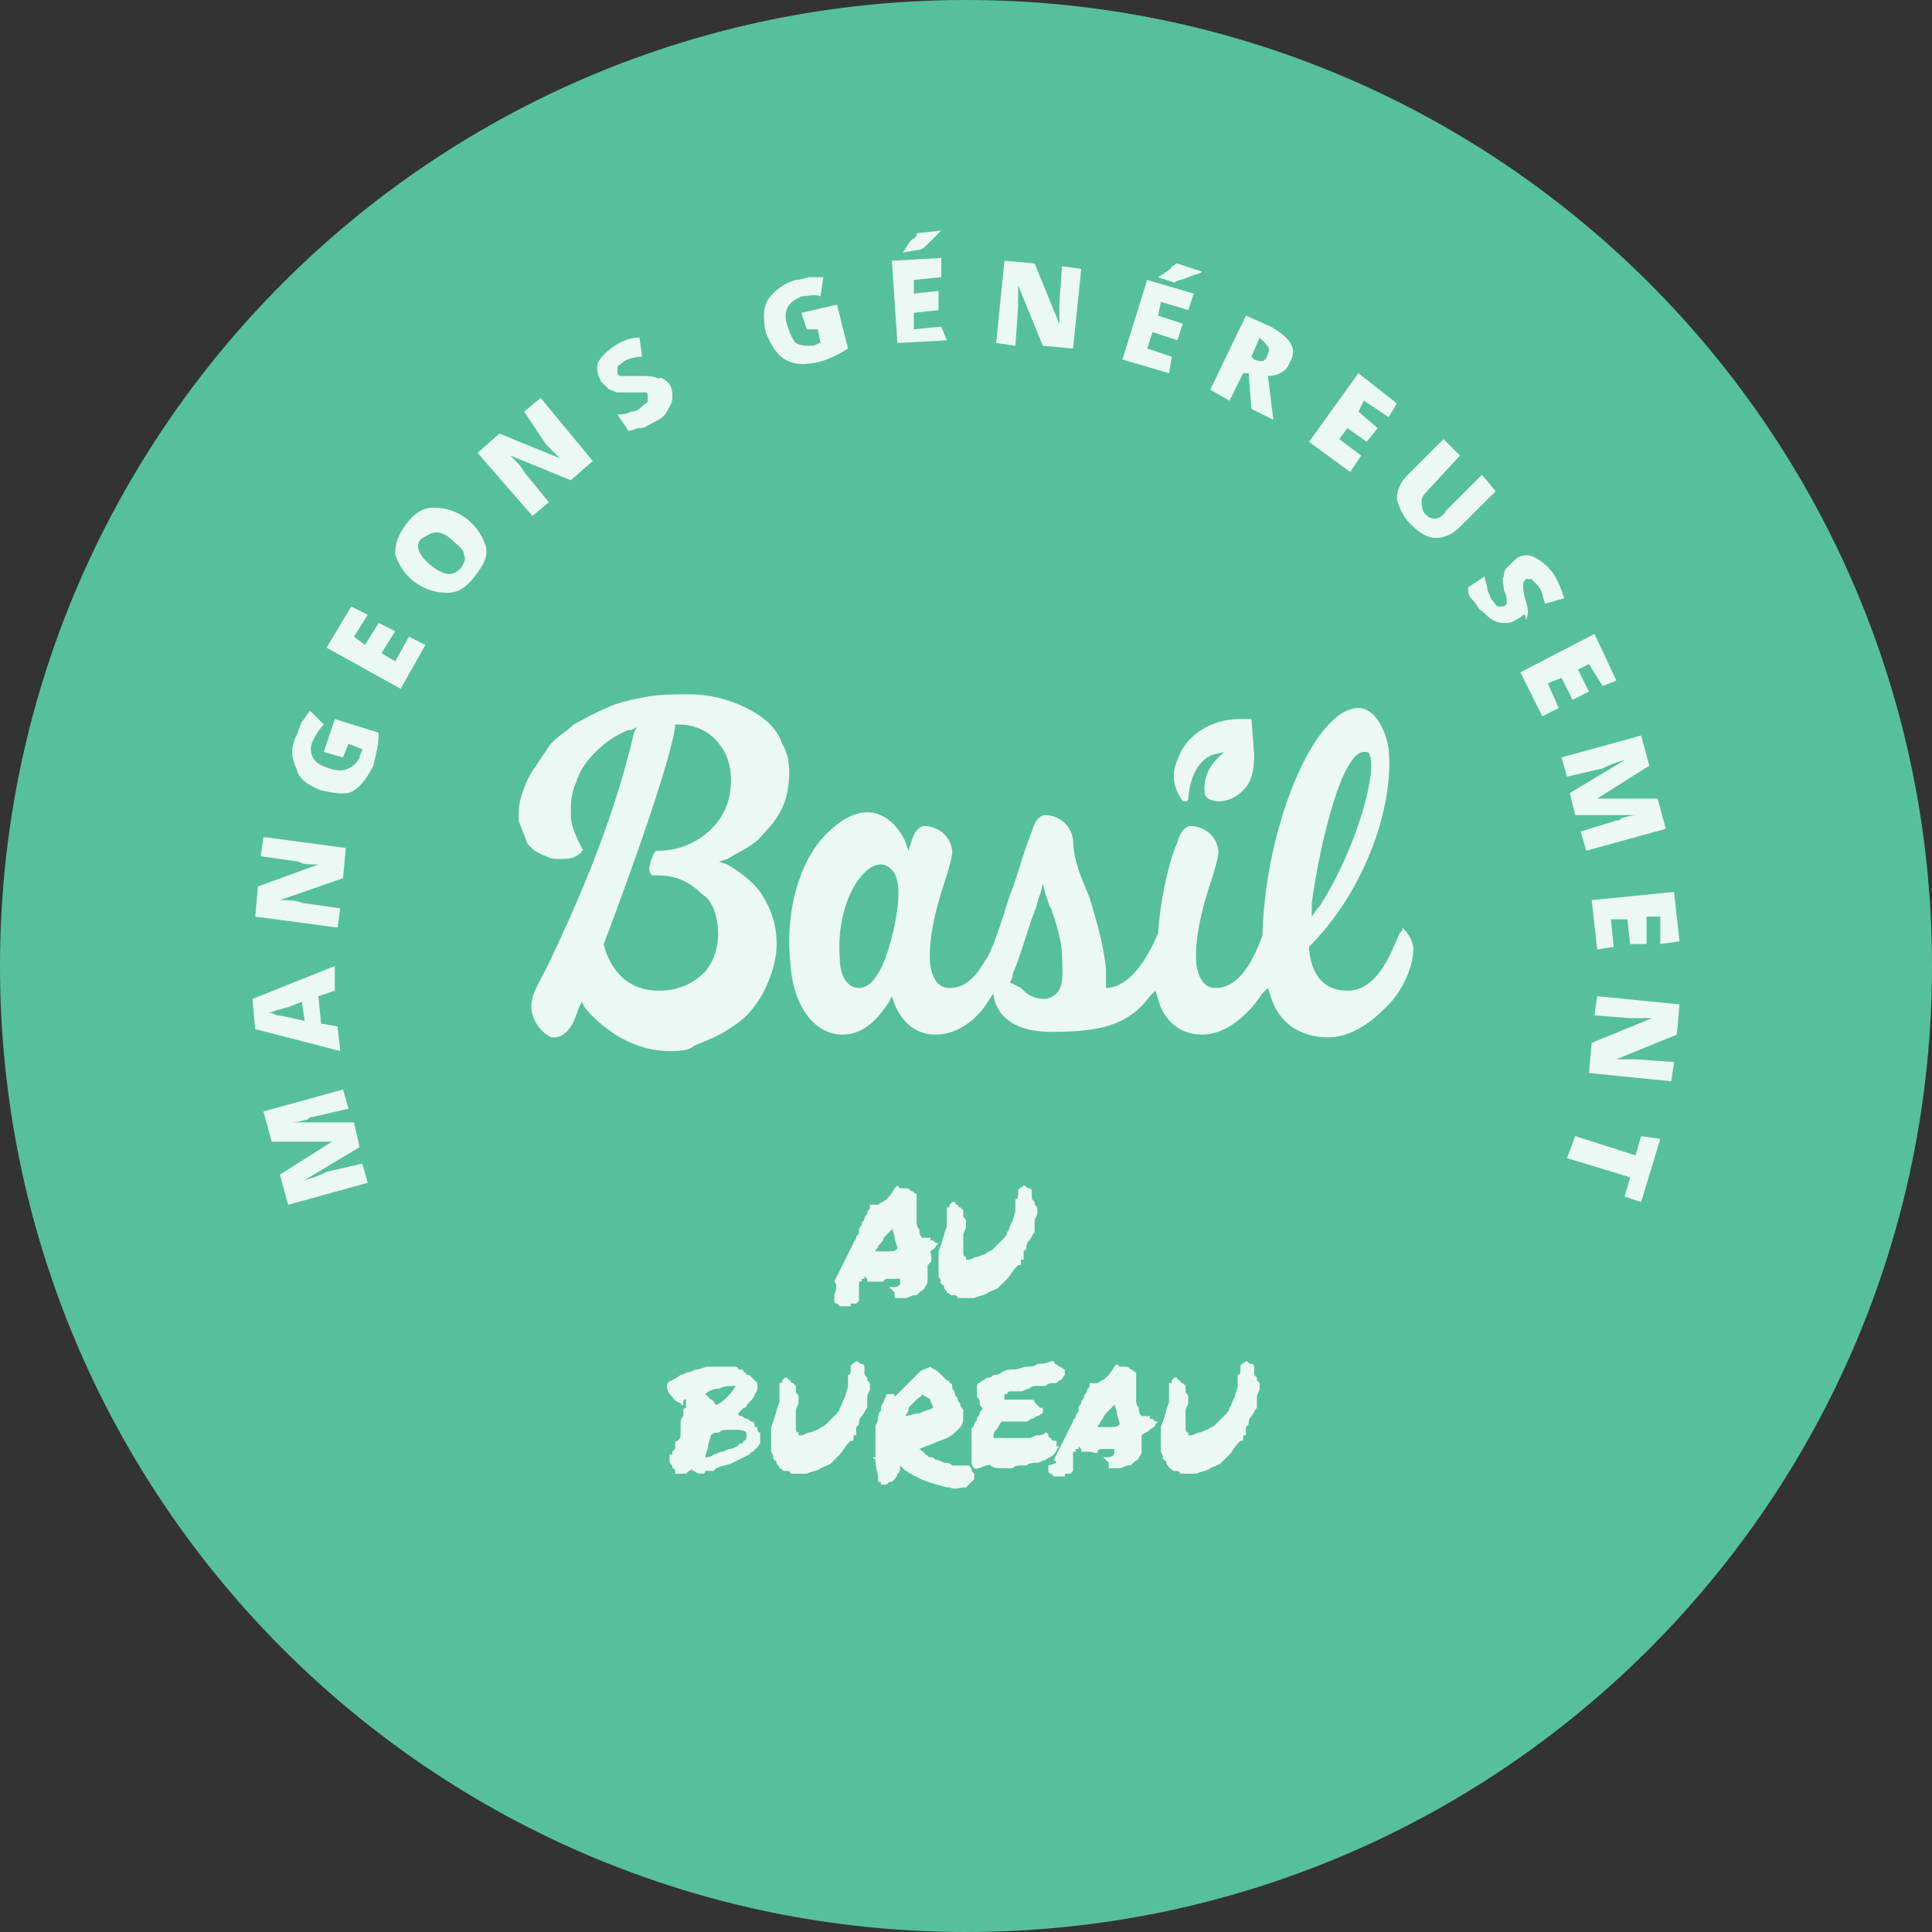 <svg width="129" height="129" viewBox="0 0 129 129" fill="none" xmlns="http://www.w3.org/2000/svg">
<rect x="0" y="0" width="129" height="129" fill="#333333" stroke="none"/>
<path d="M64.5 129C100.122 129 129 100.122 129 64.5C129 28.878 100.122 0 64.5 0C28.878 0 0 28.878 0 64.5C0 100.122 28.878 129 64.5 129Z" fill="#56C09D"/>
<path d="M104.629 77.327L105.179 75.861L109.21 77.144L109.577 75.861L110.86 76.044L109.577 80.259L108.477 79.892L108.844 78.609L104.629 77.327Z" fill="#ECF8F4"/>
<path d="M81.358 53.506C80.992 53.506 80.442 53.323 80.442 52.956C80.259 51.674 81.175 50.757 81.175 50.757L81.725 50.208L80.992 50.391C80.992 50.391 79.526 50.757 79.343 53.323C79.343 53.506 79.159 53.506 79.159 53.506H78.976C78.609 52.956 78.06 52.04 78.609 50.757C79.159 49.108 80.808 48.009 82.824 48.009H83.557L83.74 50.391C83.74 51.49 83.557 52.223 83.007 52.773C82.641 53.139 82.091 53.506 81.358 53.506Z" fill="#ECF8F4"/>
<path d="M45.077 48.558C44.711 50.94 42.328 57.72 40.313 63.034C40.313 63.034 40.862 66.149 43.977 66.149C45.627 66.149 46.543 65.416 47.093 64.867C48.009 63.767 48.192 62.118 47.642 60.652C47.459 60.285 47.276 59.919 46.909 59.736C46.176 59.003 45.26 58.453 43.977 58.453H43.794C43.611 58.453 43.428 58.453 43.428 58.27C43.245 58.087 43.428 57.72 43.428 57.537C43.611 57.17 43.611 56.987 43.794 56.804C43.794 56.804 43.794 56.804 43.977 56.804C45.077 56.804 46.176 56.438 47.093 55.705C48.009 54.972 48.559 54.055 48.742 52.956C48.925 51.673 48.742 50.574 48.009 49.658C47.459 48.925 46.543 48.375 45.26 48.375H45.077V48.558ZM44.711 70.18C41.229 70.18 39.03 67.249 39.03 67.249L38.847 66.882L38.664 67.249C38.297 68.348 38.114 68.531 38.114 68.531C37.747 69.081 37.381 69.264 37.014 69.264H36.831C36.282 69.081 35.182 67.981 35.548 66.699C35.548 66.332 36.098 65.416 36.648 64.317C38.114 61.202 40.862 55.338 42.328 48.925L42.512 48.558L42.145 48.742H41.962C41.046 49.108 40.313 49.658 39.763 50.207C39.213 50.757 38.664 51.49 38.48 52.223C38.114 52.956 38.114 53.689 38.114 54.422C38.114 55.155 38.48 55.888 38.847 56.621C38.847 56.621 39.03 56.804 38.847 56.804C38.847 56.987 38.664 56.987 38.48 57.17C38.114 57.354 37.747 57.354 37.381 57.354C37.014 57.354 36.831 57.354 36.465 57.17C35.915 56.987 35.365 56.621 35.182 56.254C34.999 55.705 34.816 55.338 34.632 54.788C34.632 54.239 34.632 53.689 34.816 53.139C34.999 52.59 35.182 52.04 35.548 51.49C35.915 50.94 36.282 50.391 36.648 49.841C37.014 49.291 37.747 48.925 38.297 48.375C39.03 48.008 39.58 47.642 40.496 47.276C41.229 46.909 42.145 46.726 43.061 46.543C43.977 46.359 45.077 46.359 45.993 46.359C47.459 46.359 48.742 46.726 49.841 47.276C50.941 47.825 51.857 48.558 52.223 49.658C52.773 50.574 52.773 51.673 52.59 52.773C52.407 53.872 51.857 54.788 50.941 55.705C50.391 56.438 49.475 56.804 48.559 57.354L48.009 57.537L48.559 57.72C49.475 58.27 50.208 58.82 50.757 59.553C51.49 60.652 51.857 61.751 51.857 63.034C51.857 64.133 51.49 65.233 50.941 66.332C50.391 67.249 49.841 67.981 48.925 68.531C48.192 69.081 47.276 69.447 46.36 69.814C45.993 70.18 45.26 70.18 44.711 70.18Z" fill="#ECF8F4"/>
<path d="M70.547 66.332C70.364 66.515 69.997 66.699 69.814 66.699C68.898 66.699 68.531 66.332 68.165 65.966C67.799 65.782 67.432 65.599 67.432 65.599L67.615 65.233V65.049C68.165 63.767 68.531 62.301 69.081 60.835C69.264 60.469 69.264 60.102 69.448 59.736L69.631 59.003L69.814 59.736C69.997 60.102 69.997 60.469 70.181 60.652C70.547 61.751 70.914 62.851 70.914 63.95C70.914 64.5 71.097 65.782 70.547 66.332ZM59.736 61.751C59.553 62.667 58.82 65.966 57.354 65.966C56.621 65.966 56.071 65.233 56.071 63.95C55.888 61.568 56.621 59.369 57.72 58.27C58.087 57.903 58.453 57.72 58.82 57.72C59.186 57.72 59.37 57.903 59.553 58.087C60.286 58.819 59.919 60.835 59.736 61.751ZM87.588 60.285C88.138 56.254 89.604 50.207 91.07 50.207C91.253 50.207 91.436 50.207 91.436 50.39C91.986 51.307 90.703 56.437 88.138 60.469C87.955 60.652 87.588 61.202 87.588 61.202V60.285ZM94.368 63.4C94.368 62.667 93.818 62.118 93.635 61.934C93.635 62.118 93.635 62.118 93.452 62.301C92.902 63.584 91.986 66.149 89.97 66.149C88.504 66.149 87.588 65.233 87.405 63.4V63.217C91.253 59.369 93.085 53.689 92.719 50.024C92.536 48.741 91.803 47.275 90.703 47.275C87.772 47.275 84.473 55.155 84.29 62.484C83.74 63.95 82.824 65.966 81.175 65.966C80.442 65.966 80.076 65.416 79.892 64.5C79.709 62.851 80.259 60.652 80.808 59.003C81.175 57.903 81.358 57.17 81.358 56.804C81.175 55.521 80.076 55.155 79.526 55.155C79.159 55.155 78.793 55.521 78.61 56.254C78.243 56.987 77.51 59.552 77.327 62.301C76.96 63.217 75.678 65.966 73.845 65.966C73.845 65.599 73.845 65.049 73.845 64.683C73.662 62.851 73.112 61.202 72.746 59.919C72.379 59.003 71.647 57.537 71.647 56.071C71.463 54.788 70.364 54.422 69.814 54.422C69.448 54.422 69.081 54.788 68.898 55.521C68.348 56.804 67.799 59.003 67.432 59.736C66.882 61.568 66.149 63.767 65.783 64.133C65.05 65.416 64.317 65.966 63.401 65.966C62.668 65.966 62.301 65.416 62.118 64.5C61.935 62.851 62.485 60.652 63.034 59.003C63.401 57.903 63.584 57.17 63.584 56.804C63.401 55.521 62.301 55.155 61.752 55.155C61.385 55.155 61.019 55.521 60.836 56.254L60.652 56.804L60.469 56.254C60.102 55.338 59.186 54.239 57.904 54.239C56.987 54.239 56.071 54.788 55.155 55.704C53.323 57.537 52.407 61.018 52.773 64.317C52.956 67.248 54.422 69.081 56.255 69.081C57.72 69.081 58.637 67.981 59.37 66.882L59.553 66.515L59.736 67.065C60.286 68.348 61.202 69.081 62.485 69.081C64.134 69.081 65.416 67.798 65.966 66.882L66.333 66.332C66.333 66.332 66.333 68.897 70.181 68.897C73.296 68.897 75.311 68.531 76.777 66.515L77.144 66.149L77.327 66.699C77.693 68.165 78.793 69.081 80.259 69.081C81.725 69.081 83.191 67.981 84.29 66.332L84.656 65.966L84.84 66.515C85.389 68.348 86.855 69.264 88.688 69.264C89.97 69.264 91.253 68.531 92.353 67.432C93.635 66.332 94.368 64.5 94.368 63.4Z" fill="#ECF8F4"/>
<path d="M55.705 85.573L55.888 85.206C56.071 84.84 56.254 84.473 56.438 84.107C56.621 83.74 56.804 83.374 56.987 83.007C56.987 82.824 57.17 82.824 57.17 82.641C57.17 82.457 57.354 82.457 57.354 82.274C57.354 82.274 57.354 82.274 57.354 82.091C57.354 81.908 57.537 81.908 57.537 81.725C57.537 81.541 57.72 81.541 57.72 81.358C57.72 81.175 57.904 81.175 57.904 80.992C57.904 80.808 58.087 80.808 58.087 80.625V80.442H58.27C58.27 80.442 58.27 80.442 58.453 80.442H58.636C58.82 80.259 59.003 80.259 59.186 80.075C59.369 79.892 59.553 79.709 59.736 79.342L59.919 79.159L60.102 79.342C60.102 79.342 60.102 79.342 60.286 79.342H60.469C60.652 79.342 60.652 79.342 60.835 79.526C61.019 79.526 61.019 79.709 61.202 79.709V79.892V80.075C61.202 80.259 61.202 80.259 61.202 80.442C61.202 80.625 61.202 80.808 61.202 80.808C61.202 80.992 61.202 80.992 61.202 81.175C61.202 81.358 61.202 81.358 61.202 81.541C61.202 81.725 61.202 81.908 61.385 82.091C61.385 82.274 61.385 82.457 61.568 82.641H61.752H61.935H62.118V82.824C62.301 82.824 62.301 82.824 62.301 82.824C62.301 82.824 62.301 82.824 62.484 83.007H62.668L62.484 83.19C62.484 83.374 62.301 83.374 62.118 83.557C62.301 84.29 62.118 84.29 61.935 84.473C61.935 84.473 61.935 84.473 61.935 84.656C61.935 84.656 61.935 84.656 61.935 84.84C61.935 85.023 61.935 85.023 61.935 85.206C61.935 85.389 61.935 85.573 61.935 85.573C61.935 85.756 61.752 85.939 61.752 85.939C61.752 86.122 61.568 86.122 61.385 86.305C61.202 86.489 61.202 86.489 61.019 86.489C60.835 86.489 60.652 86.672 60.469 86.672H60.286C60.286 86.672 60.286 86.672 60.102 86.672H59.919H59.736V86.489V86.305C59.736 86.305 59.736 86.305 59.553 86.122L59.369 85.939H59.736C59.919 85.939 60.102 85.756 60.102 85.756C60.102 85.756 60.102 85.573 60.102 85.389C59.919 85.389 59.736 85.389 59.736 85.389C59.553 85.389 59.553 85.389 59.369 85.389C59.186 85.389 59.003 85.389 59.003 85.573C58.82 85.573 58.636 85.573 58.453 85.573C58.27 85.573 58.27 85.573 58.087 85.573H57.904V85.389C57.904 85.389 57.904 85.389 57.72 85.206V85.023V84.84V85.023V85.206V85.389H57.537V85.573H57.354V85.756V85.939C57.354 86.122 57.354 86.122 57.354 86.305C57.354 86.489 57.354 86.489 57.354 86.672V86.855C57.354 86.855 57.354 86.855 57.17 87.038H56.987H56.804V87.222H56.621H56.438C56.438 87.222 56.438 87.222 56.254 87.222H56.071L55.888 87.038C55.888 87.038 55.705 87.038 55.705 86.855V86.672C55.705 86.672 55.705 86.672 55.705 86.489C55.888 85.939 55.888 85.756 55.705 85.573ZM58.636 83.19C58.636 83.374 58.453 83.374 58.453 83.557C58.453 83.557 58.453 83.557 58.636 83.557C58.636 83.557 58.636 83.557 58.82 83.557C59.003 83.557 59.186 83.557 59.369 83.557C59.553 83.557 59.736 83.557 59.919 83.374C59.919 83.19 59.736 82.824 59.736 82.641C59.736 82.457 59.553 82.091 59.553 81.908V82.091C59.369 82.274 59.186 82.457 59.003 82.641C59.003 82.824 58.82 83.007 58.636 83.19Z" fill="#ECF8F4"/>
<path d="M63.217 81.908C63.217 81.725 63.217 81.725 63.217 81.908C63.217 81.725 63.217 81.541 63.217 81.358C63.217 81.175 63.217 81.175 63.217 80.992V80.808V80.625C63.4 80.625 63.4 80.625 63.4 80.442L63.584 80.259C63.767 80.259 63.767 80.259 63.767 80.259C63.767 80.259 63.767 80.442 63.95 80.442C63.95 80.442 63.95 80.625 64.133 80.625L64.317 80.808V80.992V81.175C64.317 81.358 64.5 81.358 64.5 81.541C64.5 81.725 64.5 81.908 64.5 81.908C64.5 82.091 64.317 82.274 64.317 82.457C64.317 82.641 64.317 82.824 64.317 83.007C64.317 83.19 64.317 83.374 64.317 83.557C64.317 83.74 64.317 83.923 64.5 83.923V84.107H64.683C64.866 84.107 65.05 83.923 65.233 83.923C65.416 83.923 65.599 83.74 65.782 83.74C65.966 83.557 66.149 83.557 66.332 83.374C66.516 83.19 66.699 83.007 66.882 82.824C67.065 82.641 67.248 82.457 67.248 82.274C67.432 82.091 67.432 81.725 67.615 81.541C67.615 81.358 67.798 80.992 67.798 80.808C67.798 80.625 67.798 80.259 67.798 80.075C67.981 80.075 67.981 79.892 67.981 79.709V79.526C67.981 79.342 68.165 79.342 68.348 79.159C68.531 79.159 68.531 79.342 68.714 79.342C68.898 79.342 68.898 79.526 68.898 79.526C68.898 79.709 68.898 79.892 68.898 79.892C68.898 80.075 68.898 80.075 69.081 80.259C69.081 80.442 69.081 80.442 69.264 80.625C69.264 80.808 69.264 80.808 69.264 80.992C69.264 81.175 69.081 81.358 69.081 81.541C69.081 81.725 69.081 81.908 69.081 82.091V82.274C68.898 82.457 68.898 82.641 68.714 82.824C68.531 83.007 68.531 83.19 68.531 83.374C68.531 83.374 68.531 83.374 68.348 83.557V83.74C68.348 83.74 68.348 83.74 68.348 83.923C68.348 83.923 68.348 83.923 68.348 84.107H68.165V84.473H67.981L67.798 84.656C67.615 84.84 67.432 85.206 67.248 85.389C67.065 85.573 66.882 85.756 66.699 85.939C66.516 86.122 66.332 86.122 65.966 86.305C65.782 86.489 65.416 86.489 65.05 86.672C64.866 86.672 64.866 86.672 64.683 86.672C64.5 86.672 64.5 86.672 64.5 86.672H64.317C64.317 86.672 64.133 86.672 63.95 86.672C63.95 86.672 63.95 86.489 63.767 86.489C63.767 86.489 63.767 86.489 63.584 86.489C63.4 86.489 63.4 86.305 63.217 86.305C63.217 86.122 63.034 86.122 63.034 85.939C63.034 85.939 63.034 85.756 62.851 85.756C62.851 85.756 62.851 85.573 62.667 85.573H62.851L62.667 85.206V85.023C62.667 84.473 62.667 83.923 62.667 83.557C63.034 82.641 63.034 82.274 63.217 81.908Z" fill="#ECF8F4"/>
<path d="M45.626 93.818C45.443 93.635 45.077 93.635 44.893 93.269C44.71 93.085 44.527 92.902 44.527 92.536C44.527 92.352 44.71 92.169 44.893 92.169C45.077 91.986 45.26 91.986 45.443 91.803C45.626 91.803 45.809 91.619 45.993 91.619C46.176 91.619 46.359 91.436 46.542 91.436C46.726 91.436 47.092 91.253 47.275 91.253C47.642 91.253 47.825 91.253 48.192 91.253H48.375H48.558H48.741H48.925H49.108C49.108 91.253 49.291 91.253 49.291 91.436H49.474C49.474 91.436 49.657 91.436 49.657 91.619C49.657 91.619 49.841 91.619 49.841 91.803H50.024L50.207 91.986L50.391 92.169L50.574 92.352V92.536C50.574 92.719 50.574 92.902 50.391 93.085C50.391 93.269 50.207 93.452 50.024 93.635C49.841 93.818 49.841 94.001 49.657 94.001C49.474 94.185 49.474 94.185 49.291 94.368C49.291 94.551 49.474 94.551 49.474 94.551C49.657 94.551 49.657 94.734 49.841 94.734C50.024 94.734 50.024 94.918 50.207 94.918C50.391 94.918 50.391 95.101 50.391 95.284C50.391 95.284 50.391 95.284 50.574 95.284V95.467C50.574 95.467 50.574 95.651 50.757 95.651V95.834V96.017C50.757 96.017 50.757 96.017 50.757 96.2V96.384C50.574 96.567 50.574 96.75 50.391 96.75C50.391 96.75 50.391 96.933 50.207 96.933C50.207 96.933 50.207 96.933 50.024 97.117C49.657 97.3 49.291 97.483 48.925 97.666C48.558 97.85 48.192 97.85 47.825 98.033C47.825 98.033 47.825 98.033 47.642 98.216H47.459H47.275H47.092C47.092 98.216 47.092 98.399 46.909 98.399H46.726C46.726 98.399 46.542 98.399 46.359 98.216C46.176 98.216 46.176 98.033 46.176 98.033C46.176 98.033 46.176 98.216 45.993 98.216L45.809 98.399H45.626C45.626 98.399 45.626 98.399 45.443 98.399C45.443 98.399 45.443 98.399 45.26 98.399C45.26 98.399 45.26 98.399 45.077 98.399C45.077 98.399 45.077 98.399 45.077 98.216C45.077 98.216 45.077 98.033 44.893 98.033V97.85L44.71 97.666C44.71 97.666 44.71 97.666 44.71 97.483V97.3C44.71 97.3 44.71 97.3 44.71 97.117C44.71 97.117 44.71 97.117 44.893 97.117V96.933L45.077 96.75V96.567V96.384C45.077 96.384 45.077 96.2 45.26 96.2C45.443 96.017 45.443 95.834 45.443 95.834C45.443 95.651 45.443 95.651 45.443 95.467C45.443 95.284 45.443 95.284 45.443 95.101C45.443 94.918 45.443 94.734 45.626 94.551C45.626 94.368 45.626 94.368 45.626 94.185C45.626 94.185 45.626 94.001 45.809 94.001V93.818C45.809 93.635 45.809 93.635 45.809 93.452C45.626 93.452 45.626 93.452 45.626 93.635V93.818H45.443C45.626 93.635 45.626 93.635 45.626 93.818ZM49.108 92.536C48.741 92.536 48.375 92.536 48.008 92.719C47.642 92.719 47.275 92.902 47.092 93.085C47.275 93.269 47.275 93.269 47.459 93.452C47.642 93.452 47.642 93.635 47.825 93.818C48.192 93.635 48.375 93.452 48.558 93.269C48.741 93.085 48.925 92.902 49.108 92.536ZM49.841 95.651C49.657 95.467 49.291 95.467 49.108 95.467C48.925 95.467 48.741 95.467 48.558 95.467C48.375 95.467 48.192 95.467 48.008 95.651C47.825 95.651 47.642 95.651 47.459 95.834C47.459 96.017 47.275 96.384 47.275 96.567C47.275 96.75 47.092 97.117 47.092 97.3C47.275 97.3 47.459 97.3 47.642 97.117C47.825 97.117 48.008 96.933 48.192 96.933C48.375 96.933 48.558 96.75 48.741 96.75C48.925 96.75 49.108 96.567 49.291 96.567C49.291 96.567 49.291 96.384 49.474 96.384C49.474 96.384 49.657 96.384 49.657 96.2C49.657 96.2 49.841 96.2 49.841 96.017C49.841 95.834 49.841 95.651 49.841 95.651Z" fill="#ECF8F4"/>
<path d="M52.04 93.635C52.04 93.635 52.04 93.452 52.04 93.635C52.04 93.452 52.04 93.268 52.04 93.085C52.04 92.902 52.04 92.902 52.04 92.719V92.535V92.352C52.223 92.352 52.223 92.352 52.223 92.169L52.406 91.986C52.59 91.986 52.59 91.986 52.59 91.986C52.59 91.986 52.59 92.169 52.773 92.169C52.773 92.169 52.773 92.352 52.956 92.352L53.139 92.535V92.719V92.902C53.139 93.085 53.323 93.085 53.323 93.268C53.323 93.452 53.323 93.635 53.323 93.635C53.323 93.818 53.139 94.001 53.139 94.184C53.139 94.368 53.139 94.551 53.139 94.734C53.139 94.918 53.139 95.101 53.139 95.284C53.139 95.467 53.139 95.65 53.323 95.65V95.834H53.506C53.689 95.834 53.872 95.65 54.056 95.65C54.239 95.65 54.422 95.467 54.605 95.467C54.788 95.284 54.972 95.284 55.155 95.101C55.338 94.918 55.522 94.734 55.705 94.551C55.888 94.368 56.071 94.184 56.071 94.001C56.254 93.818 56.254 93.452 56.438 93.268C56.438 93.085 56.621 92.719 56.621 92.535C56.621 92.352 56.621 91.986 56.621 91.802C56.804 91.802 56.804 91.619 56.804 91.436V91.253C56.804 91.07 56.987 91.07 57.171 90.886C57.354 90.886 57.354 91.07 57.537 91.07C57.72 91.07 57.72 91.253 57.72 91.253C57.72 91.436 57.72 91.619 57.72 91.619C57.72 91.802 57.72 91.802 57.904 91.986C57.904 92.169 57.904 92.169 58.087 92.352C58.087 92.535 58.087 92.535 58.087 92.719C58.087 92.902 57.904 93.085 57.904 93.268C57.904 93.452 57.904 93.635 57.904 93.818V94.001C57.72 94.184 57.72 94.368 57.537 94.551C57.354 94.734 57.354 94.918 57.354 95.101C57.354 95.101 57.354 95.101 57.171 95.284V95.467C57.171 95.467 57.171 95.467 57.171 95.65C57.171 95.65 57.171 95.65 57.171 95.834H56.987V96.2H56.804L56.621 96.383C56.438 96.567 56.254 96.933 56.071 97.116C55.888 97.3 55.705 97.483 55.522 97.666C55.338 97.849 55.155 97.849 54.788 98.032C54.605 98.216 54.239 98.216 53.872 98.399C53.689 98.399 53.689 98.399 53.506 98.399C53.323 98.399 53.323 98.399 53.323 98.399H53.139C53.139 98.399 52.956 98.399 52.773 98.399C52.773 98.399 52.773 98.216 52.59 98.216C52.59 98.216 52.59 98.216 52.406 98.216C52.223 98.216 52.223 98.032 52.04 98.032C52.04 97.849 51.857 97.849 51.857 97.666C51.857 97.666 51.857 97.483 51.673 97.483C51.673 97.483 51.673 97.3 51.49 97.3H51.673L51.49 96.933V96.75C51.49 96.2 51.49 95.65 51.49 95.284C51.857 94.368 51.857 94.001 52.04 93.635Z" fill="#ECF8F4"/>
<path d="M58.453 97.483C58.27 97.3 58.27 97.3 58.27 97.3H58.453C58.453 97.117 58.453 97.117 58.453 96.933C58.453 96.75 58.453 96.75 58.453 96.567C58.453 96.384 58.453 96.384 58.453 96.2C58.453 96.017 58.453 96.017 58.453 95.834C58.453 95.834 58.453 95.834 58.453 95.651V95.467V95.284C58.453 95.101 58.636 94.918 58.636 94.734C58.636 94.551 58.636 94.368 58.819 94.185C58.819 94.001 58.819 93.818 59.002 93.635C59.002 93.452 59.186 93.269 59.186 93.085C59.186 93.085 59.369 93.085 59.552 93.085C59.735 93.085 59.735 93.085 59.735 93.269C59.919 93.085 60.102 92.902 60.285 92.719C60.468 92.536 60.652 92.352 60.835 92.169C61.018 91.986 61.201 91.803 61.385 91.619C61.568 91.436 61.751 91.436 62.117 91.253C62.301 91.436 62.484 91.436 62.667 91.619C62.85 91.803 63.034 91.986 63.217 92.169C63.217 92.169 63.4 92.169 63.4 92.352C63.4 92.352 63.583 92.352 63.583 92.536V92.719C63.583 92.719 63.767 92.902 63.767 93.085C63.767 93.269 63.95 93.269 63.95 93.452C63.95 93.635 64.133 93.635 64.133 93.818C64.133 94.001 64.316 94.001 64.316 94.185C64.316 94.185 64.316 94.185 64.316 94.368C64.316 94.368 64.316 94.368 64.316 94.551C64.316 94.551 64.316 94.551 64.316 94.734C64.316 95.101 64.133 95.284 63.95 95.467C63.767 95.651 63.583 95.834 63.217 96.017C62.85 96.2 62.667 96.2 62.301 96.384C61.934 96.567 61.751 96.567 61.385 96.75C61.568 96.933 61.751 96.933 61.751 97.117C61.934 97.117 61.934 97.3 62.117 97.3C62.301 97.3 62.301 97.3 62.484 97.483C62.667 97.483 62.667 97.483 63.034 97.666C63.217 97.666 63.4 97.666 63.583 97.85C63.767 97.85 63.767 97.85 63.95 97.85C63.95 97.85 64.133 97.85 64.316 97.85C64.5 97.85 64.5 97.85 64.683 97.85L64.866 98.033C64.866 98.216 64.866 98.216 65.049 98.399C65.049 98.582 65.049 98.582 65.049 98.582V98.766C65.049 98.766 65.049 98.766 64.866 98.949C64.866 98.949 64.866 98.949 64.683 99.132C64.683 99.132 64.683 99.132 64.5 99.315H64.316C64.133 99.315 63.767 99.499 63.4 99.315C63.034 99.315 62.667 99.132 61.934 98.949C61.568 98.766 61.385 98.766 61.201 98.582C61.018 98.582 60.835 98.399 60.835 98.399C60.652 98.399 60.652 98.216 60.468 98.216C60.285 98.033 60.285 98.033 60.102 97.85C60.102 98.033 60.102 98.399 59.919 98.399C59.919 98.582 59.735 98.766 59.552 98.949C59.369 98.949 59.369 98.949 59.369 98.949C59.369 98.949 59.369 98.949 59.186 99.132H59.002C59.002 99.132 59.002 99.132 58.819 99.132V98.949C58.819 98.949 58.819 98.949 58.636 98.949V98.766C58.636 98.766 58.636 98.766 58.636 98.582C58.453 97.85 58.453 97.666 58.453 97.483C58.453 97.666 58.453 97.666 58.453 97.483ZM61.568 93.085C61.568 93.269 61.385 93.269 61.201 93.452C61.018 93.635 61.018 93.635 60.835 93.818C60.652 94.001 60.652 94.001 60.652 94.185C60.652 94.368 60.468 94.368 60.468 94.551C60.652 94.551 61.018 94.368 61.385 94.368C61.751 94.185 61.934 94.185 62.301 94.001C62.301 93.818 62.117 93.635 62.117 93.452C61.934 93.269 61.751 93.269 61.568 93.085Z" fill="#ECF8F4"/>
<path d="M65.05 98.032C64.867 97.849 64.867 97.666 64.867 97.666C64.867 97.483 64.867 97.483 64.867 97.3C64.867 97.116 64.867 97.116 64.867 96.933C64.867 96.75 64.867 96.75 64.867 96.567C64.867 96.383 64.867 96.383 64.867 96.2V96.017V95.834V95.65V95.467C64.867 95.284 65.05 95.284 65.05 95.101C65.05 94.918 65.233 94.918 65.233 94.734C65.233 94.551 65.416 94.551 65.416 94.368C65.416 94.184 65.6 94.184 65.6 94.001C65.416 93.818 65.416 93.818 65.416 93.635C65.416 93.452 65.416 93.452 65.233 93.268C65.233 93.085 65.233 93.085 65.233 92.902C65.233 92.719 65.233 92.719 65.233 92.535C65.233 92.352 65.416 92.352 65.6 92.169C65.783 92.169 65.783 91.986 65.966 91.986C66.149 91.986 66.149 91.986 66.333 91.802C66.516 91.802 66.699 91.802 66.882 91.619C67.249 91.436 67.432 91.436 67.799 91.436C67.982 91.436 68.348 91.253 68.531 91.253C68.715 91.253 69.081 91.253 69.264 91.07C69.448 91.07 69.814 91.07 70.181 90.886C70.181 90.886 70.181 90.886 70.364 90.886C70.364 91.07 70.547 91.07 70.73 91.253C70.914 91.253 70.914 91.436 71.097 91.436V91.619C71.097 91.619 71.097 91.619 71.097 91.802C70.914 91.986 70.914 92.169 70.73 92.169C70.547 92.352 70.547 92.352 70.364 92.352C70.181 92.352 69.997 92.352 69.814 92.535C69.631 92.535 69.448 92.535 69.264 92.535C69.081 92.535 68.898 92.535 68.715 92.719C68.531 92.719 68.348 92.902 68.165 92.902H67.982C67.982 92.902 67.982 92.902 67.799 92.902H67.615H67.432C67.432 92.902 67.249 92.902 67.249 93.085H67.066V93.268V93.452C67.249 93.452 67.615 93.452 67.982 93.452C68.348 93.452 68.715 93.452 68.898 93.452C68.898 93.452 69.081 93.452 69.081 93.635L69.264 93.818L69.448 94.001H69.631V94.184V94.368C69.448 94.368 69.448 94.551 69.264 94.551C69.081 94.551 69.081 94.734 68.898 94.734C68.715 94.734 68.715 94.918 68.531 94.918C68.348 94.918 68.165 94.918 67.982 94.918H67.799C67.615 94.918 67.615 94.918 67.615 94.918C67.615 94.918 67.432 94.918 67.249 94.918C67.066 94.918 67.066 94.918 66.882 94.918C66.699 95.101 66.699 95.284 66.516 95.467C66.333 95.65 66.333 95.834 66.333 96.017C66.516 96.017 66.882 96.017 67.066 96.017C67.249 96.017 67.432 96.017 67.615 96.017C67.799 96.017 67.982 96.017 68.165 96.017C68.348 96.017 68.531 96.017 68.715 96.017C68.898 96.017 69.081 95.834 69.264 95.834C69.448 95.834 69.631 95.834 69.814 95.65C69.814 95.65 69.997 95.65 69.997 95.834C69.997 95.834 69.997 96.017 70.181 96.017C70.181 96.017 70.181 96.2 70.364 96.2H70.547C70.547 96.2 70.547 96.2 70.547 96.383C70.547 96.383 70.547 96.383 70.547 96.567C70.547 96.567 70.547 96.567 70.73 96.567C70.547 96.75 70.547 96.933 70.364 97.116C70.181 97.3 69.997 97.3 69.814 97.483C69.631 97.483 69.448 97.666 69.264 97.666C69.081 97.666 68.715 97.666 68.531 97.849H68.348H68.165C67.982 97.849 67.799 97.849 67.615 98.032C67.432 98.032 67.066 98.032 66.882 98.032C66.699 98.032 66.333 98.032 66.149 97.849C65.966 97.666 65.233 98.216 65.05 98.032Z" fill="#ECF8F4"/>
<path d="M70.364 97.483L70.547 97.117C70.73 96.75 70.913 96.384 71.097 96.017C71.28 95.651 71.463 95.284 71.646 94.918C71.646 94.735 71.829 94.735 71.829 94.551C71.829 94.368 72.013 94.368 72.013 94.185C72.013 94.185 72.013 94.185 72.013 94.002C72.013 93.818 72.196 93.818 72.196 93.635C72.196 93.452 72.379 93.452 72.379 93.269C72.379 93.085 72.562 93.085 72.562 92.902C72.562 92.719 72.746 92.719 72.746 92.536V92.353H72.929C72.929 92.353 72.929 92.353 73.112 92.353H73.295C73.479 92.169 73.662 92.169 73.845 91.986C74.028 91.803 74.212 91.62 74.395 91.253L74.578 91.07L74.761 91.253C74.761 91.253 74.761 91.253 74.945 91.253H75.128C75.311 91.253 75.311 91.253 75.494 91.436C75.677 91.436 75.677 91.62 75.861 91.62V91.803V91.986C75.861 92.169 75.861 92.169 75.861 92.353C75.861 92.536 75.861 92.719 75.861 92.719C75.861 92.902 75.861 92.902 75.861 93.085C75.861 93.269 75.861 93.269 75.861 93.452C75.861 93.635 75.861 93.818 76.044 94.002C76.044 94.185 76.044 94.368 76.227 94.551H76.41H76.594H76.777V94.735C76.96 94.735 76.96 94.735 76.96 94.735C76.96 94.735 76.96 94.735 77.143 94.918H77.327L77.143 95.101C77.143 95.284 76.96 95.284 76.777 95.468C76.594 95.651 76.41 95.651 76.227 95.834C76.227 95.834 76.227 95.834 76.227 96.017C76.227 96.017 76.227 96.017 76.227 96.201C76.227 96.384 76.227 96.384 76.227 96.567C76.227 96.75 76.227 96.933 76.227 96.933C76.227 97.117 76.044 97.3 76.044 97.3C76.044 97.483 75.861 97.483 75.677 97.666C75.494 97.85 75.494 97.85 75.311 97.85C75.128 97.85 74.945 98.033 74.761 98.033H74.578C74.578 98.033 74.578 98.033 74.395 98.033H74.212H74.028V97.85V97.666C74.028 97.666 74.028 97.666 73.845 97.483L73.662 97.3H74.028C74.212 97.3 74.395 97.117 74.395 97.117C74.395 97.117 74.395 96.933 74.395 96.75C74.212 96.75 74.028 96.75 74.028 96.75C74.028 96.75 73.845 96.75 73.662 96.75C73.479 96.75 73.295 96.75 73.295 96.933C73.295 97.117 72.929 96.933 72.746 96.933C72.562 96.933 72.562 96.933 72.379 96.933H72.196V96.75C72.196 96.75 72.196 96.75 72.013 96.567V96.384V96.201V96.384V96.567V96.75H71.829V96.933H71.646V97.117V97.3C71.646 97.483 71.646 97.483 71.646 97.666C71.646 97.85 71.646 97.85 71.646 98.033V98.216C71.646 98.216 71.646 98.216 71.463 98.399H71.28H71.097V98.583H70.913H70.73C70.73 98.583 70.73 98.583 70.547 98.583H70.364L70.18 98.399C70.18 98.399 69.997 98.399 69.997 98.216V98.033C69.997 98.033 69.997 98.033 69.997 97.85C70.73 97.666 70.547 97.666 70.364 97.483ZM73.479 94.918C73.479 95.101 73.295 95.101 73.295 95.284C73.295 95.284 73.295 95.284 73.479 95.284C73.479 95.284 73.479 95.284 73.662 95.284C73.845 95.284 74.028 95.284 74.212 95.284C74.395 95.284 74.578 95.284 74.761 95.101C74.761 94.918 74.578 94.551 74.578 94.368C74.578 94.185 74.395 93.818 74.395 93.635V93.818C74.212 94.002 74.028 94.185 73.845 94.368C73.662 94.551 73.662 94.735 73.479 94.918Z" fill="#ECF8F4"/>
<path d="M78.059 93.635C78.059 93.635 78.059 93.452 78.059 93.635C78.059 93.452 78.059 93.268 78.059 93.085C78.059 92.902 78.059 92.902 78.059 92.719V92.535V92.352C78.243 92.352 78.243 92.352 78.243 92.169L78.426 91.986C78.609 91.986 78.609 91.986 78.609 91.986C78.609 91.986 78.609 92.169 78.792 92.169C78.792 92.169 78.792 92.352 78.976 92.352L79.159 92.535V92.719V92.902C79.159 93.085 79.342 93.085 79.342 93.268C79.342 93.452 79.342 93.635 79.342 93.635C79.342 93.818 79.159 94.001 79.159 94.184C79.159 94.368 79.159 94.551 79.159 94.734C79.159 94.918 79.159 95.101 79.159 95.284C79.159 95.467 79.159 95.65 79.342 95.65V95.834H79.525C79.709 95.834 79.892 95.65 80.075 95.65C80.258 95.65 80.442 95.467 80.625 95.467C80.808 95.284 80.991 95.284 81.174 95.101C81.358 94.918 81.541 94.734 81.724 94.551C81.907 94.368 82.091 94.184 82.091 94.001C82.274 93.818 82.274 93.452 82.457 93.268C82.457 93.085 82.64 92.719 82.64 92.535C82.64 92.352 82.64 91.986 82.64 91.802C82.824 91.802 82.824 91.619 82.824 91.436V91.253C82.824 91.07 83.007 91.07 83.19 90.886C83.373 90.886 83.373 91.07 83.557 91.07C83.74 91.07 83.74 91.253 83.74 91.253C83.74 91.436 83.74 91.619 83.74 91.619C83.74 91.802 83.74 91.802 83.923 91.986C83.923 92.169 83.923 92.169 84.106 92.352C84.106 92.535 84.106 92.535 84.106 92.719C84.106 92.902 83.923 93.085 83.923 93.268C83.923 93.452 83.923 93.635 83.923 93.818V94.001C83.74 94.184 83.74 94.368 83.557 94.551C83.373 94.734 83.373 94.918 83.373 95.101C83.373 95.101 83.373 95.101 83.19 95.284V95.467C83.19 95.467 83.19 95.467 83.19 95.65C83.19 95.65 83.19 95.65 83.19 95.834H83.007V96.2H82.824L82.64 96.383C82.457 96.567 82.274 96.933 82.091 97.116C81.907 97.3 81.724 97.483 81.541 97.666C81.358 97.849 81.174 97.849 80.808 98.032C80.625 98.216 80.258 98.216 79.892 98.399C79.709 98.399 79.709 98.399 79.525 98.399C79.342 98.399 79.342 98.399 79.342 98.399H79.159C79.159 98.399 78.976 98.399 78.792 98.399C78.792 98.399 78.792 98.216 78.609 98.216C78.609 98.216 78.609 98.216 78.426 98.216C78.243 98.216 78.243 98.032 78.059 98.032C78.059 97.849 77.876 97.849 77.876 97.666C77.876 97.666 77.876 97.483 77.693 97.483C77.693 97.483 77.693 97.3 77.51 97.3H77.693L77.51 96.933V96.75C77.51 96.2 77.51 95.65 77.51 95.284C77.876 94.368 77.876 94.001 78.059 93.635Z" fill="#ECF8F4"/>
<path d="M24.005 76.594L20.34 78.793C21.073 78.609 21.439 78.426 21.806 78.243L24.188 77.693L24.554 78.976L19.241 80.442L18.691 78.426L22.172 76.227H18.141L17.591 74.212L22.905 72.746L23.272 74.028L20.89 74.578C20.706 74.578 20.706 74.578 20.523 74.761C20.34 74.761 19.973 74.945 19.424 74.945H23.638L24.005 76.594Z" fill="#ECF8F4"/>
<path d="M22.355 66.149L21.256 66.516L21.439 68.348L22.538 68.531L22.721 70.18L17.041 68.715L16.858 66.699L22.355 64.5V66.149ZM20.156 66.882L19.24 67.249C19.057 67.249 18.69 67.432 18.507 67.432C18.141 67.615 17.957 67.615 17.774 67.615C17.957 67.615 18.141 67.615 18.507 67.798C18.873 67.798 19.423 67.981 20.339 68.165L20.156 66.882Z" fill="#ECF8F4"/>
<path d="M23.088 56.621L22.905 58.636L18.69 60.102C19.24 60.102 19.79 60.102 20.156 60.285L22.721 60.652L22.538 61.935L17.041 61.202L17.224 59.186L21.256 57.72C20.706 57.72 20.156 57.72 19.973 57.537L17.407 57.17L17.591 55.888L23.088 56.621Z" fill="#ECF8F4"/>
<path d="M21.622 50.208L22.355 48.009L25.287 48.925C25.287 49.658 25.104 50.391 24.921 51.124C24.554 51.857 24.188 52.406 23.638 52.773C23.088 53.139 22.355 52.956 21.439 52.773C20.523 52.406 19.973 52.04 19.79 51.307C19.424 50.574 19.424 49.841 19.79 49.108C19.973 48.742 19.973 48.558 20.157 48.192C20.34 48.009 20.523 47.642 20.706 47.459L21.622 48.375C21.256 48.742 21.073 49.108 20.889 49.475C20.706 49.841 20.706 50.208 20.889 50.574C21.073 50.941 21.439 51.124 21.989 51.307C22.539 51.49 22.905 51.49 23.271 51.307C23.638 51.124 23.821 50.941 24.005 50.574C24.005 50.391 24.188 50.208 24.188 50.024L23.271 49.658L22.905 50.574L21.622 50.208Z" fill="#ECF8F4"/>
<path d="M28.402 43.061L26.753 45.993L21.806 43.244L23.455 40.496L24.554 41.045L23.638 42.511L24.371 43.061L25.287 41.595L26.387 42.145L25.47 43.611L26.387 44.16L27.303 42.511L28.402 43.061Z" fill="#ECF8F4"/>
<path d="M90.153 31.517L87.405 29.501L90.703 24.92L93.268 26.936L92.719 27.852L91.07 26.753L90.703 27.486L91.986 28.585L91.253 29.501L89.97 28.585L89.42 29.318L90.886 30.418L90.153 31.517Z" fill="#ECF8F4"/>
<path d="M102.98 47.825L101.514 44.894L106.462 42.328L107.928 45.443L107.011 45.81L106.095 44.344L105.362 44.71L106.095 46.176L104.996 46.726L104.263 45.26L103.347 45.626L104.079 47.276L102.98 47.825Z" fill="#ECF8F4"/>
<path d="M106.278 60.102L106.645 63.401L107.744 63.218L107.561 61.385H108.66L108.844 63.034H109.943V61.202H110.859V63.034L112.142 62.851L111.775 59.553L106.278 60.102Z" fill="#ECF8F4"/>
<path d="M106.095 71.646L106.278 69.631L110.31 67.981C109.76 67.981 109.21 67.981 108.844 67.981L106.462 67.798L106.645 66.516L112.142 67.065L111.959 69.081L107.928 70.73C108.477 70.73 109.027 70.73 109.21 70.73L111.776 70.913L111.592 72.196L106.095 71.646Z" fill="#ECF8F4"/>
<path d="M104.812 52.956L108.477 50.757C107.744 50.94 107.378 51.123 107.011 51.307L104.629 51.856L104.263 50.574L109.577 49.108L110.126 51.123L106.645 53.322H110.676L111.226 55.338L105.912 56.804L105.545 55.521L107.927 54.788C108.111 54.788 108.111 54.788 108.294 54.605C108.477 54.605 108.844 54.422 109.393 54.422H105.179L104.812 52.956Z" fill="#ECF8F4"/>
<path d="M99.865 32.8L97.483 35.182C96.933 35.732 96.384 35.915 95.834 35.915C95.284 35.915 94.734 35.548 94.185 34.999C93.635 34.449 93.452 33.899 93.269 33.35C93.269 32.8 93.452 32.25 94.001 31.701L96.384 29.318L97.483 30.418L95.284 32.8C94.918 33.166 94.918 33.35 94.918 33.533C94.918 33.716 94.918 33.899 95.101 34.266C95.284 34.449 95.467 34.632 95.834 34.632C96.017 34.632 96.384 34.449 96.567 34.083L98.949 31.701L99.865 32.8Z" fill="#ECF8F4"/>
<path d="M101.514 41.229C101.147 41.412 100.964 41.595 100.598 41.595C100.231 41.595 100.048 41.595 99.681 41.412C99.315 41.229 99.132 40.862 98.765 40.679C98.582 40.313 98.399 40.129 98.216 39.946C98.032 39.763 98.032 39.396 98.032 39.213L99.132 38.48C99.132 38.847 99.315 39.03 99.315 39.396C99.498 39.763 99.498 39.946 99.681 40.129C99.865 40.313 99.865 40.496 100.048 40.496C100.231 40.496 100.231 40.496 100.414 40.496L100.598 40.313V40.129C100.598 39.946 100.598 39.763 100.414 39.396C100.414 39.03 100.231 38.663 100.414 38.48C100.414 38.297 100.414 38.114 100.598 37.931C100.781 37.747 100.964 37.564 101.147 37.381C101.514 37.014 102.063 37.014 102.43 37.197C102.796 37.381 103.346 37.747 103.713 38.297C104.079 38.847 104.262 39.396 104.446 39.946L103.163 40.313C102.98 39.763 102.98 39.396 102.613 39.03C102.43 38.847 102.43 38.847 102.247 38.663C102.063 38.663 102.063 38.663 101.88 38.663C101.88 38.663 101.697 38.847 101.697 39.03C101.697 39.213 101.697 39.58 101.88 40.129C102.063 40.679 102.063 41.045 101.88 41.412C101.88 40.862 101.697 41.045 101.514 41.229Z" fill="#ECF8F4"/>
<path d="M31.151 34.632C31.884 35.182 32.25 35.915 32.434 36.465C32.617 37.198 32.25 37.747 31.701 38.48C31.151 39.213 30.601 39.58 29.868 39.58C29.135 39.58 28.402 39.397 27.669 38.847C26.936 38.297 26.57 37.564 26.387 37.014C26.387 36.282 26.57 35.732 27.12 34.999C27.669 34.266 28.219 33.899 28.952 33.899C29.685 33.899 30.418 34.083 31.151 34.632ZM28.769 37.747C29.685 38.48 30.235 38.48 30.784 37.931C30.968 37.564 31.151 37.381 30.968 37.014C30.968 36.648 30.601 36.465 30.235 36.098C29.868 35.732 29.502 35.549 29.135 35.549C28.769 35.549 28.586 35.732 28.219 35.915C27.669 36.282 27.853 37.014 28.769 37.747Z" fill="#ECF8F4"/>
<path d="M39.58 30.784L38.114 32.067L34.083 30.418C34.449 30.784 34.816 31.151 34.999 31.517L36.648 33.533L35.549 34.449L31.884 30.235L33.35 28.952L37.381 30.601C37.014 30.235 36.648 29.868 36.465 29.685L34.999 27.486L36.098 26.57L39.58 30.784Z" fill="#ECF8F4"/>
<path d="M44.71 25.654C44.894 26.02 44.894 26.203 44.894 26.57C44.894 26.936 44.71 27.119 44.527 27.486C44.344 27.852 43.977 28.036 43.611 28.219C43.244 28.402 43.061 28.585 42.695 28.585C42.511 28.585 42.145 28.769 41.962 28.769L41.229 27.669C41.595 27.669 41.778 27.669 42.145 27.486C42.511 27.486 42.695 27.303 42.878 27.119C43.061 26.936 43.244 26.936 43.244 26.753C43.244 26.57 43.244 26.57 43.244 26.387C43.244 26.387 43.244 26.203 43.061 26.203H42.878C42.695 26.203 42.511 26.203 42.145 26.203C41.778 26.203 41.412 26.203 41.229 26.203C41.045 26.203 40.862 26.02 40.679 26.02C40.496 25.837 40.312 25.654 40.129 25.47C39.946 25.104 39.763 24.554 39.946 24.188C40.129 23.821 40.496 23.455 41.045 23.088C41.595 22.722 42.145 22.539 42.695 22.539L42.878 23.821C42.328 23.821 41.778 24.005 41.595 24.188C41.412 24.371 41.229 24.371 41.229 24.554C41.229 24.737 41.229 24.737 41.229 24.921C41.229 25.104 41.412 25.104 41.595 25.104C41.778 25.104 42.145 25.104 42.695 25.104C43.244 25.104 43.611 25.104 43.977 25.287C44.16 25.104 44.527 25.47 44.71 25.654Z" fill="#ECF8F4"/>
<path d="M53.506 20.889L55.888 20.34L56.621 23.271C56.071 23.638 55.338 24.005 54.605 24.188C53.689 24.371 53.139 24.371 52.407 24.005C51.857 23.638 51.49 23.088 51.124 22.172C50.941 21.256 50.941 20.523 51.307 19.973C51.673 19.424 52.406 18.874 53.139 18.691C53.506 18.691 53.872 18.507 54.056 18.507C54.422 18.507 54.605 18.507 54.972 18.507L54.789 19.79C54.422 19.607 53.872 19.79 53.506 19.79C53.139 19.973 52.773 20.157 52.59 20.523C52.407 20.889 52.407 21.256 52.59 21.806C52.773 22.355 52.956 22.722 53.139 22.905C53.506 23.088 53.689 23.088 54.239 23.088C54.422 23.088 54.605 22.905 54.789 22.905L54.605 21.989H53.872L53.506 20.889Z" fill="#ECF8F4"/>
<path d="M63.217 22.722L59.919 22.905L59.552 17.408L62.85 17.224V18.507L61.018 18.69V19.607L62.667 19.423V20.706L61.018 20.889V21.989L62.85 21.805L63.217 22.722ZM60.285 16.858C60.652 16.308 60.835 15.942 61.018 15.942C61.201 15.759 61.201 15.759 61.201 15.575L62.85 15.392C62.667 15.575 62.484 15.759 62.118 16.125C61.751 16.491 61.568 16.675 61.385 16.675L60.285 16.858Z" fill="#ECF8F4"/>
<path d="M71.646 23.271L69.63 23.088L67.981 19.057C67.981 19.607 67.981 20.156 67.981 20.523L67.798 23.088L66.515 22.905L67.065 17.408L69.081 17.591L70.73 21.622C70.73 21.073 70.73 20.523 70.73 20.34L70.913 17.774L72.195 17.957L71.646 23.271Z" fill="#ECF8F4"/>
<path d="M78.06 24.92L74.945 24.004L76.594 18.69L79.709 19.606L79.343 20.706L77.51 20.156L77.327 21.072L78.976 21.622L78.61 22.721L76.96 22.172L76.594 23.271L78.243 23.821L78.06 24.92ZM77.327 18.507C77.877 18.14 78.243 17.957 78.243 17.774C78.426 17.774 78.426 17.591 78.61 17.591L80.259 18.14C80.076 18.324 79.709 18.324 79.343 18.507C78.976 18.69 78.61 18.69 78.426 18.873L77.327 18.507Z" fill="#ECF8F4"/>
<path d="M83.007 24.92L82.091 26.753L80.809 26.02L83.191 21.072L84.84 21.805C86.123 22.538 86.672 23.271 86.123 24.187C85.939 24.737 85.39 25.104 84.657 25.104L85.023 28.035L83.557 27.302L83.374 24.92H83.007ZM83.557 23.821L83.74 24.004C84.29 24.187 84.473 24.187 84.657 23.638C84.84 23.271 84.657 23.088 84.29 22.721L84.107 22.538L83.557 23.821Z" fill="#ECF8F4"/>
</svg>
